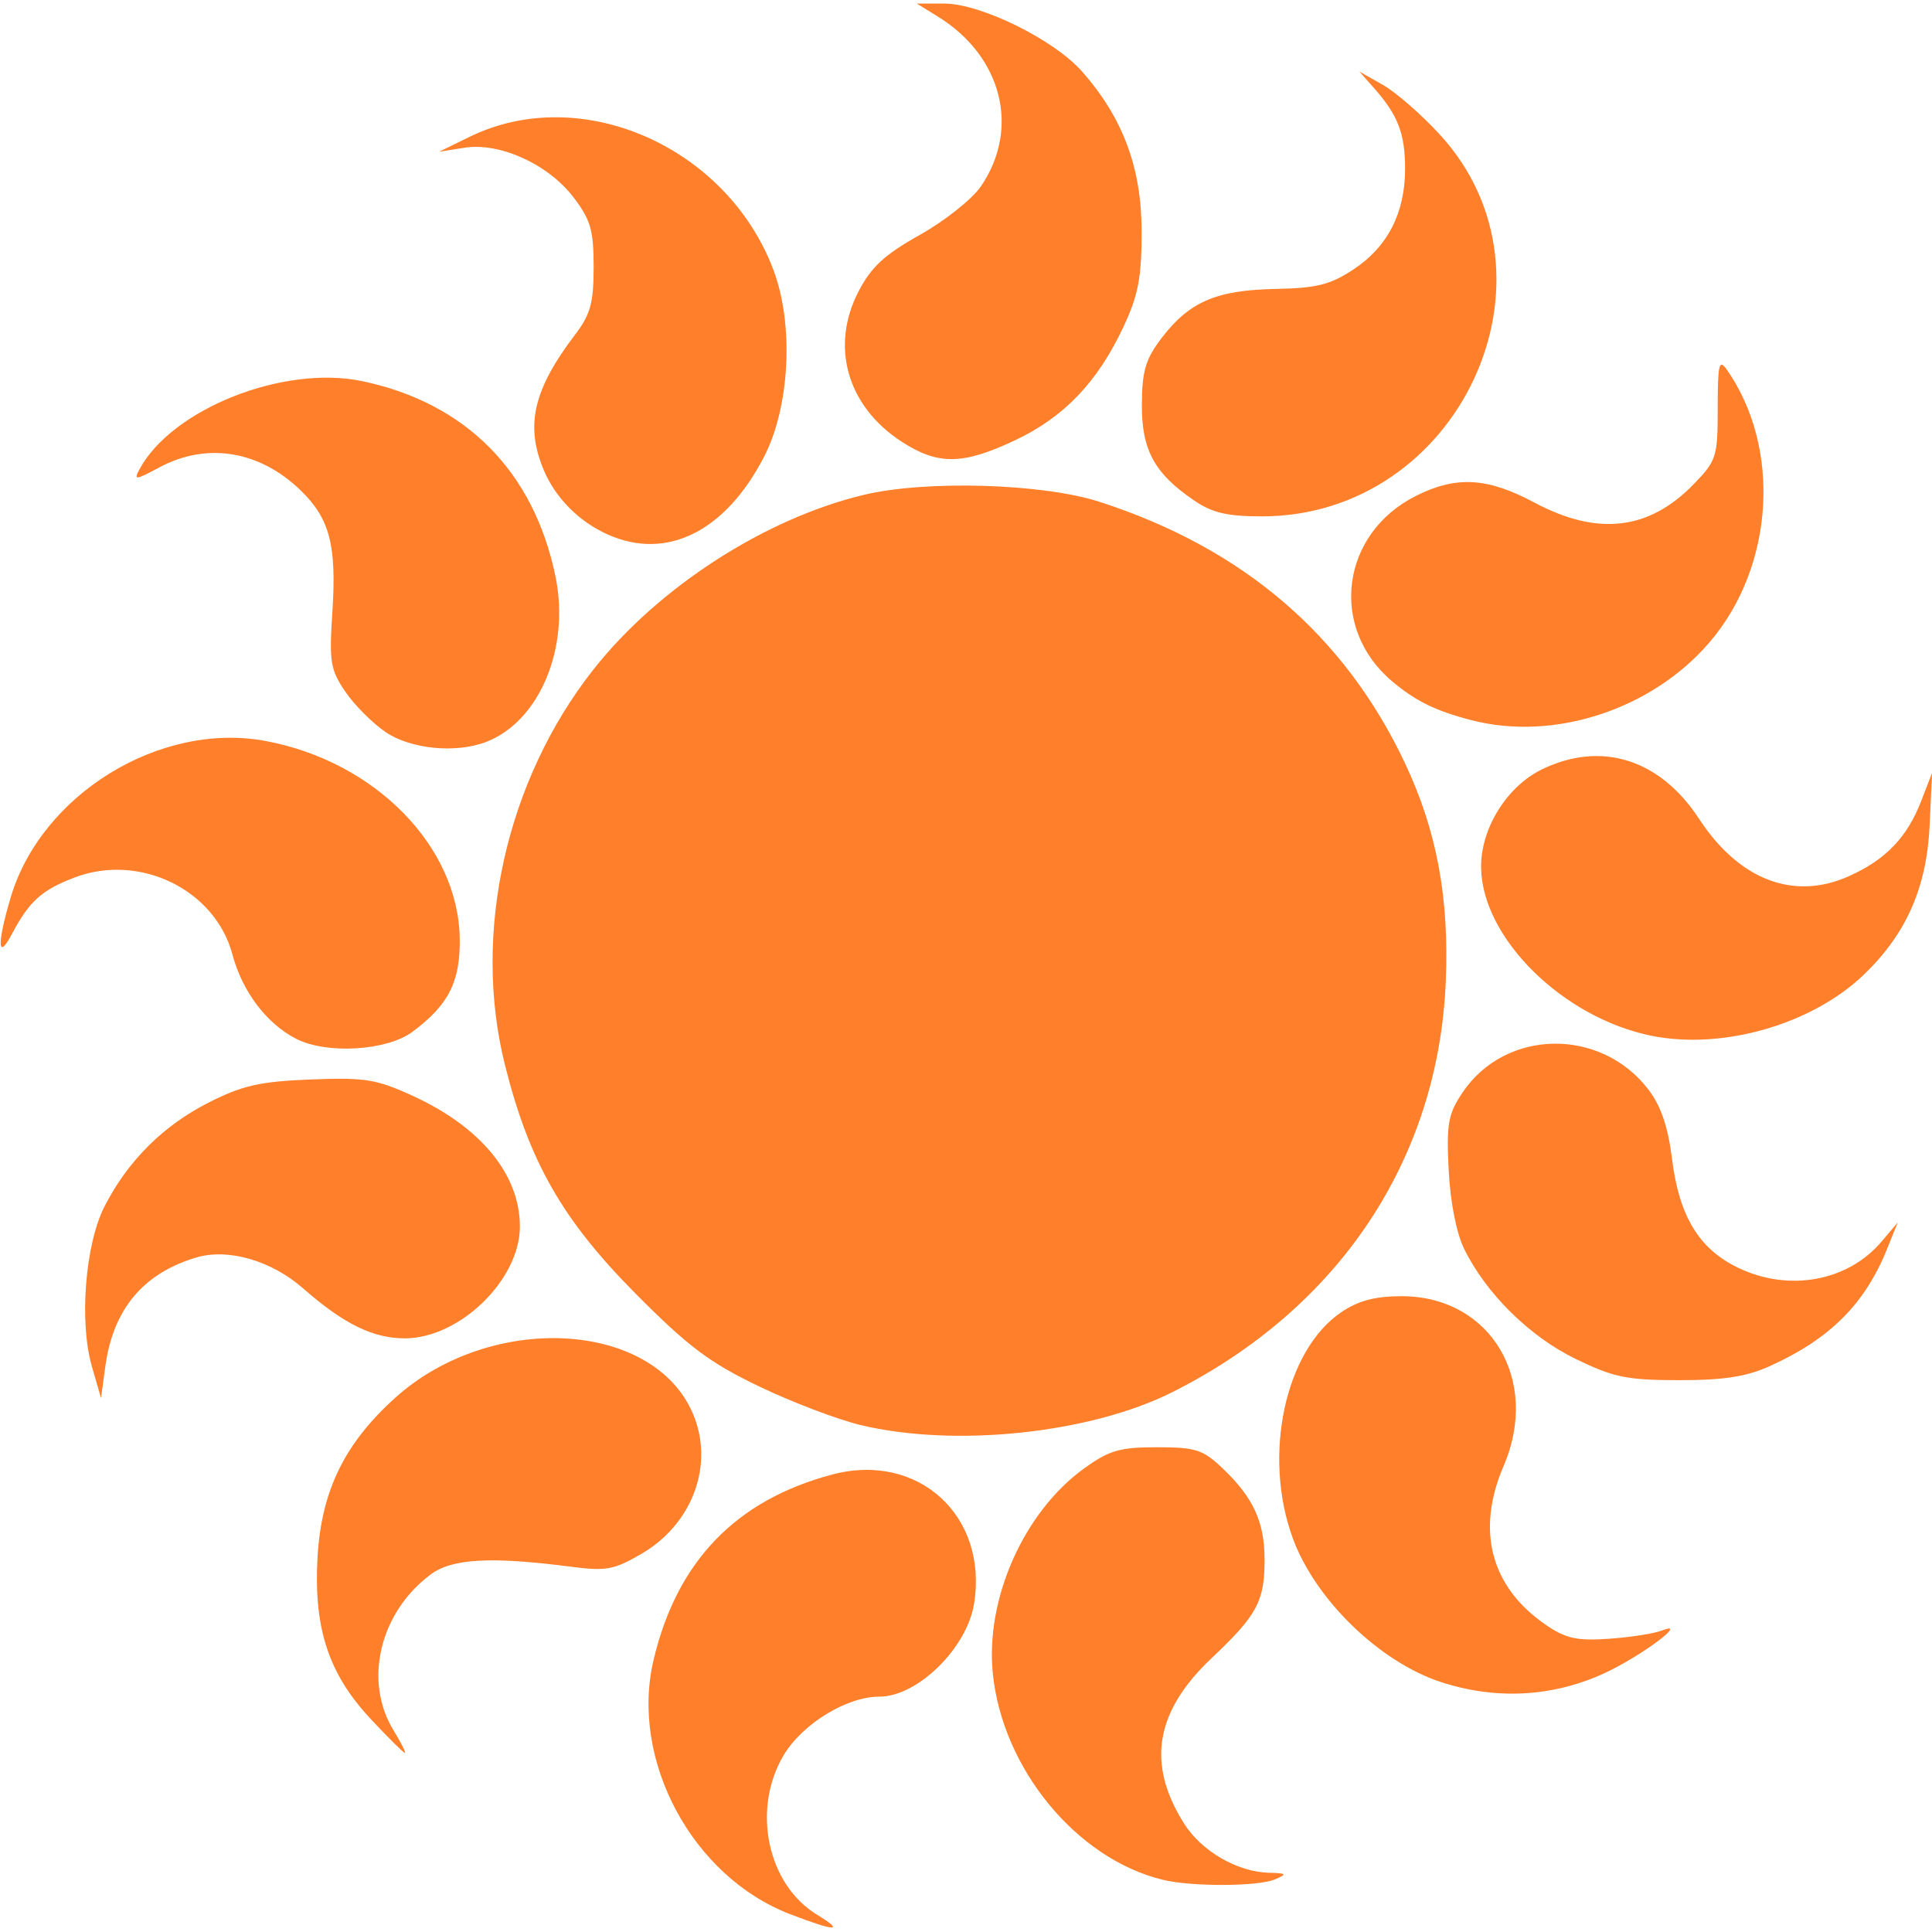 <?xml version="1.0" encoding="UTF-8" standalone="no"?>
<svg
   xmlns:dc="http://purl.org/dc/elements/1.1/"
   xmlns:cc="http://creativecommons.org/ns#"
   xmlns:rdf="http://www.w3.org/1999/02/22-rdf-syntax-ns#"
   xmlns:svg="http://www.w3.org/2000/svg"
   xmlns="http://www.w3.org/2000/svg"
   viewBox="0 0 275 274"
   height="14"
   width="14"
   id="svg881"
   version="1.1">
  <defs
     id="defs885" />
  <path
     id="path891"
     d="m 112.424,271.943 c -13.874,-5.338 -22.758,-21.877 -19.405,-36.123 3.312,-14.071 11.729,-22.809 25.473,-26.445 12.197,-3.227 22.186,5.896 20.156,18.408 C 137.62,234.116 130.6,241 125.168,241 c -4.681,0 -11.035,3.917 -13.682,8.434 -4.499,7.678 -2.24,18.306 4.804,22.602 4.03,2.457 2.677,2.425 -3.866,-0.092 z M 165.5,267.065 c -12.257,-2.984 -22.804,-15.79 -24.183,-29.362 -1.081,-10.642 4.44,-23.027 13.018,-29.204 3.554,-2.56 5.07,-2.999 10.349,-2.999 5.504,0 6.532,0.33 9.339,3 4.385,4.169 5.976,7.636 5.976,13.016 0,5.915 -1.056,7.878 -7.521,13.984 -8.062,7.614 -9.306,15.062 -3.935,23.569 2.483,3.934 7.595,6.89 12.107,7.001 2.494,0.061 2.6,0.177 0.849,0.93 -2.415,1.038 -11.847,1.076 -16,0.065 z M 52.784,244.2 c -6.028,-6.444 -8.169,-12.972 -7.582,-23.111 0.543,-9.376 3.856,-16.156 11.06,-22.633 13.626,-12.251 36.709,-11.018 42.368,2.262 3.073,7.212 -0.011,15.664 -7.268,19.917 -3.968,2.325 -5.062,2.526 -10.154,1.865 -11.283,-1.465 -16.847,-1.159 -19.885,1.093 -7.258,5.38 -9.608,15.146 -5.333,22.158 1.09,1.788 1.825,3.25 1.633,3.25 -0.192,0 -2.369,-2.16 -4.839,-4.8 z M 205.122,238.929 c -8.726,-2.845 -17.876,-11.708 -21.089,-20.429 -4.354,-11.818 -1.134,-26.82 6.924,-32.25 2.4,-1.617 4.802,-2.25 8.543,-2.25 12.639,0 19.794,11.914 14.52,24.176 -3.969,9.226 -1.811,17.273 6.072,22.647 2.794,1.905 4.399,2.254 8.908,1.94 3.025,-0.211 6.4,-0.732 7.5,-1.157 4.098,-1.584 -2.894,3.636 -8.086,6.038 -7.36,3.404 -15.426,3.849 -23.292,1.285 z M 122.5,202.342 C 119.2,201.551 112.675,199.066 108,196.818 100.967,193.437 97.939,191.159 90.454,183.616 80.042,173.123 75.307,164.825 71.863,151.037 67.186,132.307 72.05,110.586 84.451,94.82 93.641,83.137 108.903,73.281 123,69.926 c 8.839,-2.104 25.423,-1.609 33.496,0.999 20.387,6.586 34.856,18.952 43.457,37.139 4.556,9.634 6.348,19.227 5.833,31.236 -1.083,25.28 -15.2,46.447 -38.926,58.364 -11.695,5.874 -30.906,7.9 -44.36,4.678 z M 13.079,194 c -1.83,-6.331 -0.951,-17.415 1.806,-22.795 3.318,-6.475 8.349,-11.49 14.807,-14.762 4.821,-2.443 7.285,-3.002 14.505,-3.29 7.711,-0.308 9.355,-0.047 14.5,2.304 C 68.437,159.907 74,166.678 74,174.082 74,181.668 65.422,190 57.612,190 c -4.513,0 -8.709,-2.062 -14.448,-7.098 -4.565,-4.006 -10.74,-5.775 -15.315,-4.386 C 20.324,180.799 16.096,185.891 14.992,194 l -0.613,4.5 z m 211.232,-1.053 c -6.585,-3.194 -12.813,-9.343 -15.923,-15.722 -1.096,-2.247 -1.963,-6.702 -2.186,-11.225 -0.324,-6.574 -0.079,-7.932 1.984,-11 6.113,-9.089 19.677,-9.291 26.463,-0.393 1.769,2.32 2.78,5.292 3.343,9.828 1.012,8.159 3.824,12.814 9.362,15.494 7.238,3.504 15.646,1.984 20.46,-3.698 l 2.313,-2.731 -1.536,3.808 c -3.144,7.792 -8.112,12.761 -16.618,16.62 -3.372,1.529 -6.563,2.027 -12.972,2.025 -7.4,-0.003 -9.301,-0.392 -14.689,-3.006 z M 42.18,147.375 c -4.227,-2.155 -7.691,-6.731 -9.097,-12.017 -2.458,-9.243 -13.233,-14.482 -22.502,-10.942 -4.664,1.781 -6.432,3.385 -8.915,8.084 -2.028,3.839 -2.098,1.321 -0.146,-5.253 4.358,-14.675 21.24,-25.056 36.239,-22.284 15.625,2.888 27.534,15.027 27.679,28.21 0.067,6.106 -1.587,9.356 -6.708,13.179 -3.638,2.717 -12.191,3.245 -16.55,1.022 z m 192.931,-0.436 c -12.62,-2.535 -24.153,-13.896 -24.291,-23.93 -0.077,-5.549 3.659,-11.577 8.68,-14.008 8.428,-4.08 16.784,-1.448 22.331,7.034 5.706,8.724 13.497,11.709 21.351,8.178 5.257,-2.363 8.288,-5.527 10.306,-10.757 l 1.526,-3.956 -0.351,7.5 c -0.412,8.812 -3.311,15.399 -9.327,21.198 -7.361,7.095 -20.091,10.776 -30.226,8.741 z M 54.922,103.726 C 53.066,102.476 50.478,99.888 49.171,97.976 47.028,94.841 46.845,93.735 47.306,86.71 47.936,77.092 46.95,73.309 42.76,69.267 36.906,63.621 29.428,62.415 22.684,66.029 c -3.426,1.836 -3.694,1.86 -2.821,0.25 4.664,-8.601 20.526,-14.869 31.697,-12.526 14.763,3.097 24.427,12.864 27.506,27.801 2.101,10.192 -2.281,20.638 -9.881,23.557 -4.279,1.643 -10.694,1.021 -14.263,-1.385 z M 209.5,102.024 c -5.104,-1.312 -7.987,-2.722 -11.343,-5.545 -9.053,-7.617 -7.31,-21.051 3.427,-26.414 5.718,-2.856 10.128,-2.602 16.816,0.967 8.988,4.796 16.313,3.954 22.672,-2.606 3.269,-3.372 3.428,-3.876 3.428,-10.847 0,-6.24 0.188,-7.041 1.285,-5.475 7.815,11.157 6.752,28.068 -2.439,38.806 C 235.151,100.483 221.256,105.046 209.5,102.024 Z M 86.5,75.577 C 82.397,73.738 79.049,70.363 77.39,66.39 74.73,60.025 75.916,54.947 81.898,47.078 84.048,44.25 84.5,42.587 84.5,37.5 84.5,32.265 84.071,30.782 81.634,27.587 78.039,22.874 71.146,19.737 66.119,20.527 L 62.5,21.096 66.872,18.963 c 15.831,-7.724 36.586,1.381 43.217,18.957 2.932,7.771 2.35,19.451 -1.325,26.579 C 103.263,75.17 94.889,79.337 86.5,75.577 Z M 169.99,70.75 c -5.681,-3.866 -7.494,-7.196 -7.457,-13.697 0.027,-4.76 0.527,-6.442 2.802,-9.425 3.942,-5.168 7.784,-6.831 16.167,-6.997 5.932,-0.117 7.849,-0.597 11.174,-2.797 C 197.526,34.624 200,29.793 200,23.533 c 0,-4.998 -1.004,-7.622 -4.375,-11.439 L 193.5,9.687 l 3.356,1.906 c 1.846,1.048 5.482,4.221 8.08,7.051 C 223.584,38.952 207.721,73 179.61,73 c -4.902,0 -7.054,-0.503 -9.621,-2.25 z M 128.336,62.364 c -7.736,-5.016 -10.188,-13.527 -6.15,-21.346 1.818,-3.52 3.693,-5.254 8.743,-8.084 3.536,-1.981 7.443,-5.082 8.683,-6.892 C 145.25,17.814 142.645,7.51 133.5,1.861 l -3,-1.853 3.857,-0.004 c 5.246,-0.005 15.682,5.138 19.691,9.703 5.826,6.636 8.451,13.714 8.451,22.793 0,6.527 -0.479,9.021 -2.6,13.546 -3.675,7.837 -8.435,12.82 -15.389,16.11 -7.462,3.53 -10.981,3.576 -16.173,0.209 z"
     style="fill:#FF7F2A" />
</svg>
